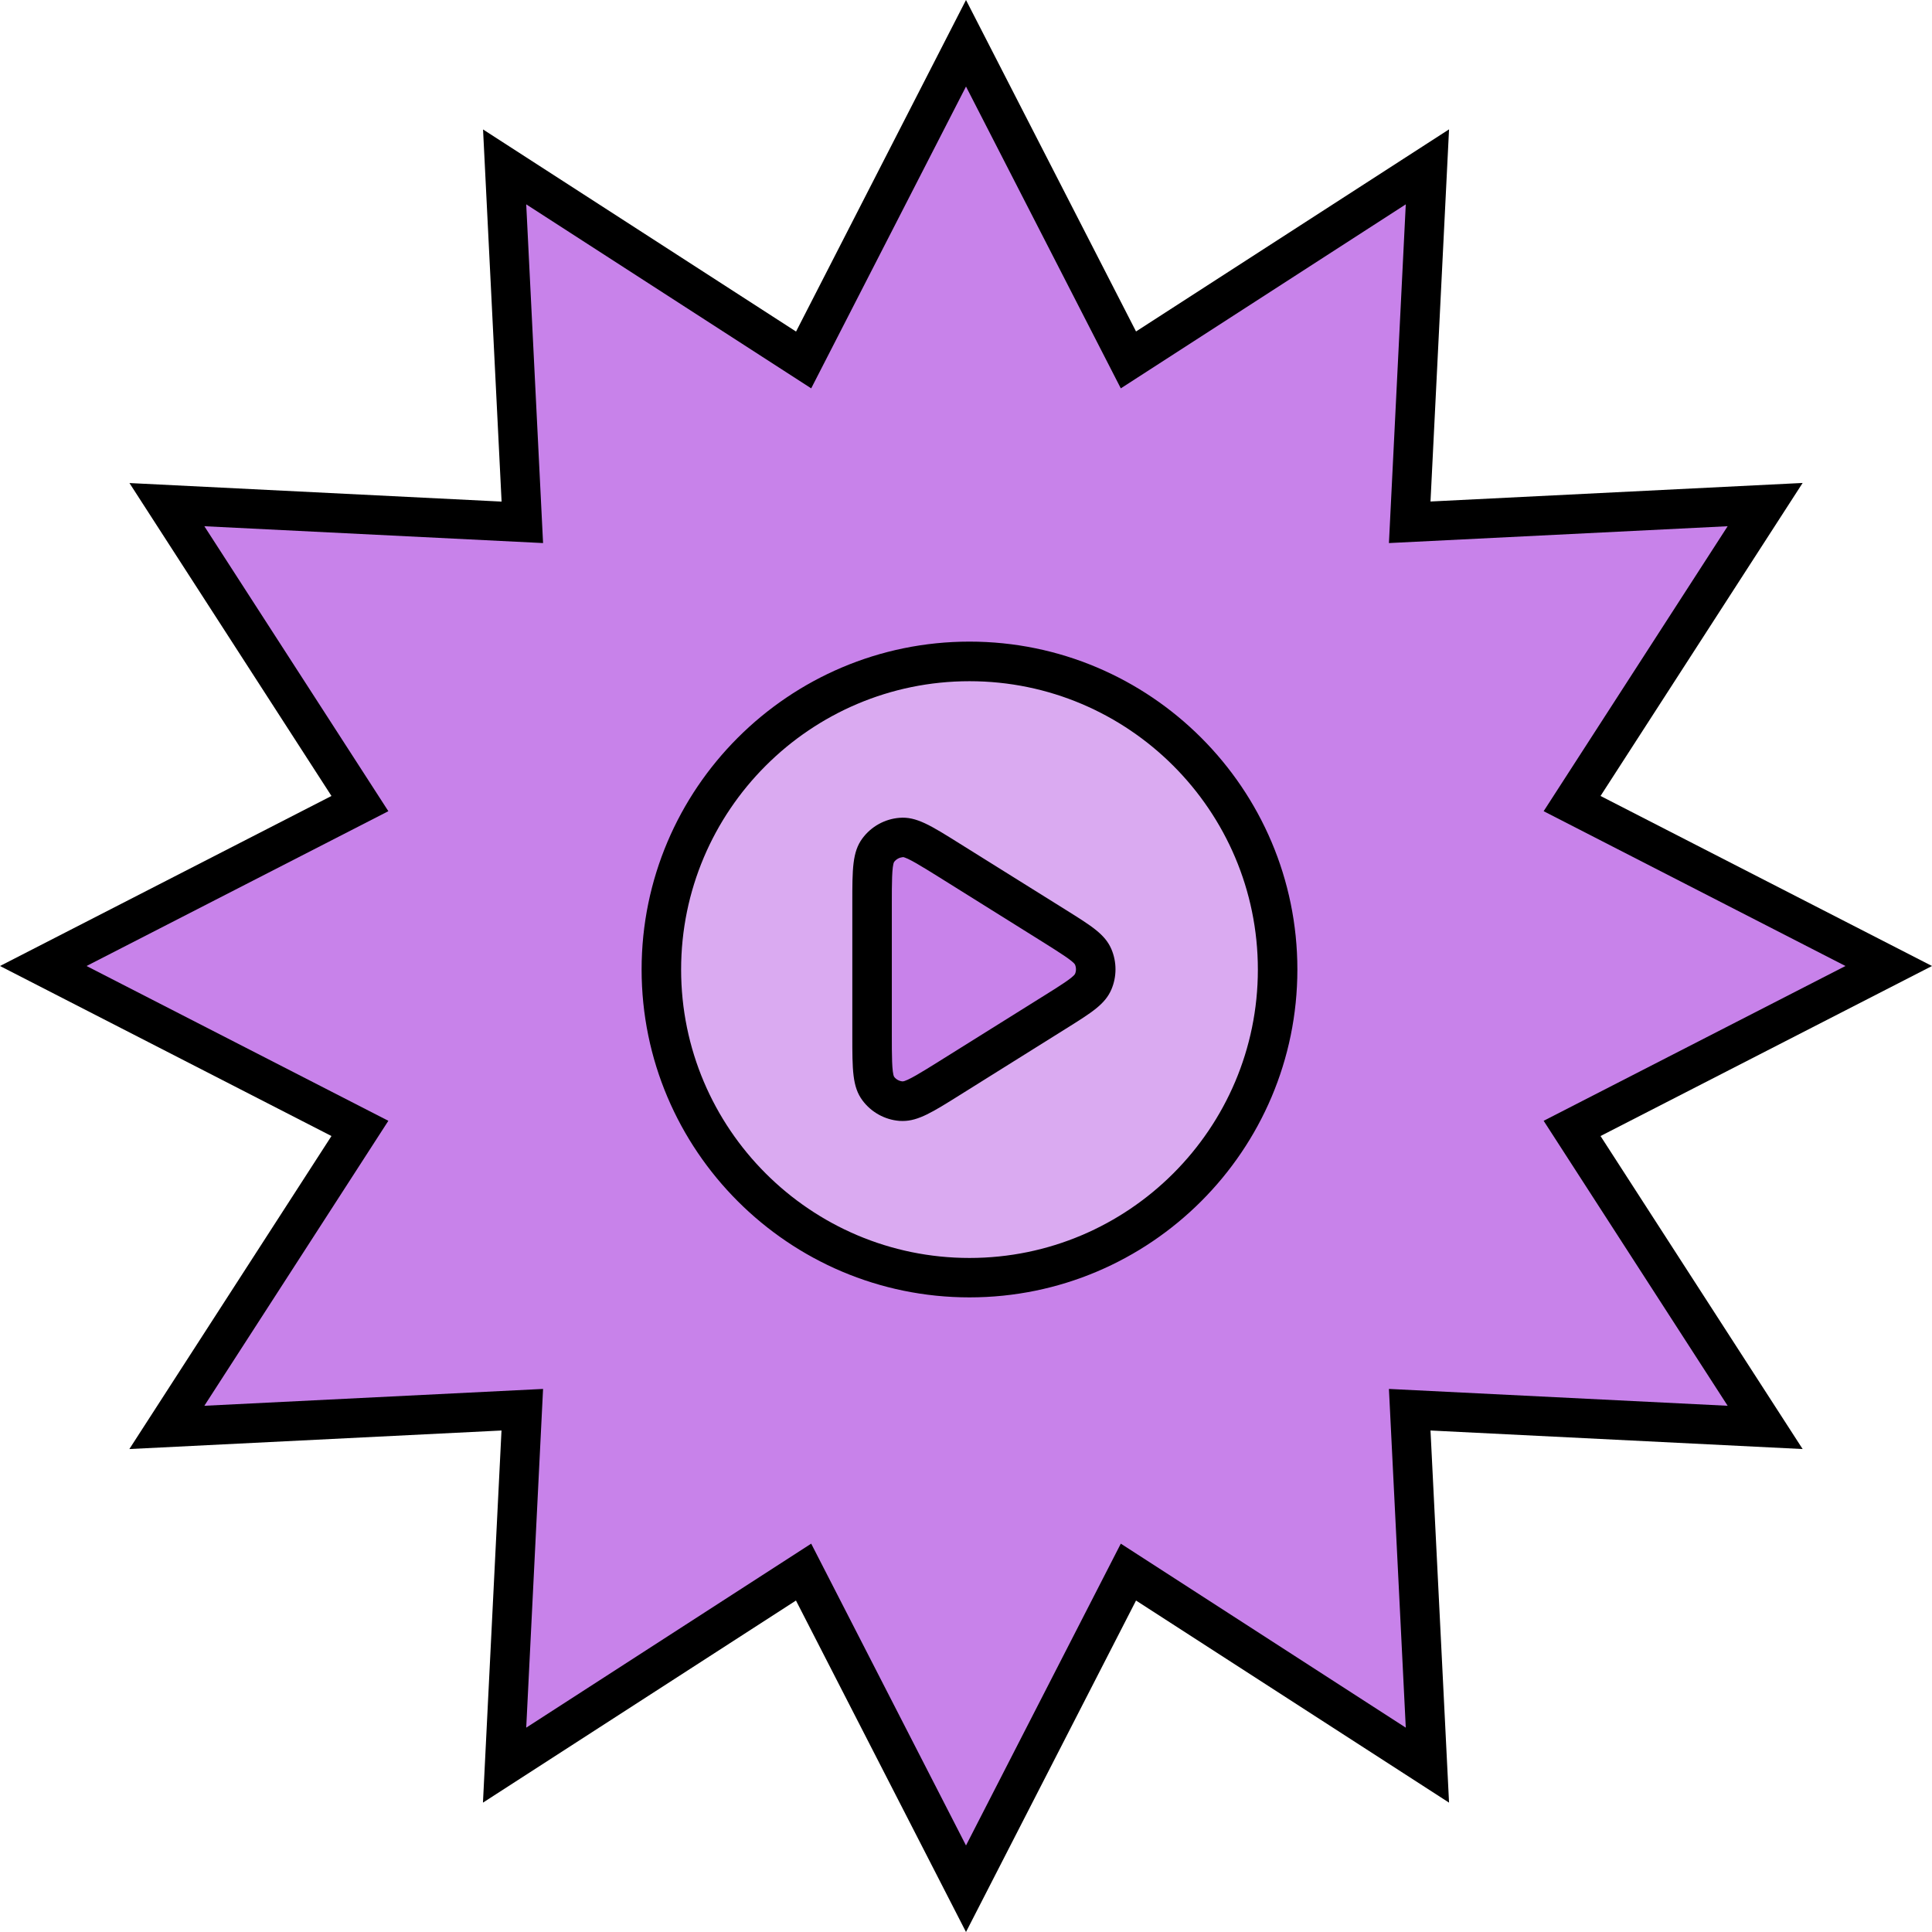 <?xml version="1.0" encoding="UTF-8"?>
<svg id="Layer_2" data-name="Layer 2" xmlns="http://www.w3.org/2000/svg" viewBox="0 0 215.66 215.66">
  <defs>
    <style>
      .cls-1 {
        fill: #daaaf1;
      }

      .cls-2 {
        fill: #c882ea;
      }
    </style>
  </defs>
  <g id="Layer_1-2" data-name="Layer 1">
    <g>
      <path class="cls-2" d="m107.83,4.83l18.13,35.35,33.37-21.55-1.97,39.67,39.68-1.97-21.55,33.37,35.35,18.13-35.35,18.13,21.55,33.37-39.68-1.97,1.97,39.68-33.37-21.55-18.13,35.35-18.13-35.35-33.37,21.55,1.97-39.68-39.67,1.97,21.55-33.37L4.83,107.83l35.35-18.13-21.55-33.37,39.67,1.97-1.97-39.67,33.37,21.55L107.83,4.83Z"/>
      <path d="m107.83,215.66l-18.98-37-34.94,22.56,2.07-41.54-41.54,2.07,22.56-34.94L0,107.83l37-18.98L14.45,53.92l41.54,2.07-2.07-41.54,34.94,22.56L107.83,0l18.98,37,34.94-22.56-2.07,41.54,41.54-2.07-22.56,34.94,37,18.98-37,18.98,22.56,34.94-41.54-2.07,2.07,41.54-34.94-22.56-18.98,37Zm-17.28-43.35l17.28,33.69,17.28-33.69,31.81,20.54-1.88-37.81,37.81,1.88-20.54-31.81,33.69-17.28-33.69-17.28,20.54-31.81-37.81,1.88,1.88-37.81-31.81,20.54-17.28-33.69-17.28,33.69-31.81-20.54,1.88,37.81-37.81-1.88,20.54,31.81-33.69,17.28,33.69,17.28-20.54,31.81,37.81-1.88-1.88,37.81,31.81-20.54Z"/>
    </g>
    <g>
      <path class="cls-1" d="m108.22,73.83h0c18.99,0,34.39,15.4,34.39,34.39h0c0,18.99-15.4,34.39-34.39,34.39h0c-18.99,0-34.39-15.4-34.39-34.39h0c0-18.99,15.4-34.39,34.39-34.39Z"/>
      <path d="m108.22,144.82c-20.18,0-36.6-16.42-36.6-36.6s16.42-36.6,36.6-36.6,36.6,16.42,36.6,36.6-16.42,36.6-36.6,36.6Zm0-68.78c-17.75,0-32.19,14.44-32.19,32.19s14.44,32.19,32.19,32.19,32.19-14.44,32.19-32.19-14.44-32.19-32.19-32.19Z"/>
    </g>
    <g>
      <path class="cls-2" d="m117.8,112.96l-11.86,7.42c-2.8,1.75-4.21,2.63-5.36,2.53-1.01-.08-1.93-.59-2.54-1.4-.69-.93-.69-2.58-.69-5.89v-14.83c0-3.31,0-4.96.69-5.89.6-.81,1.53-1.32,2.54-1.41,1.16-.09,2.56.78,5.36,2.54l11.86,7.42c2.53,1.58,3.79,2.37,4.22,3.38.38.88.38,1.88,0,2.76-.43,1.01-1.7,1.8-4.22,3.38Z"/>
      <path d="m100.77,125.13c-.12,0-.24,0-.37-.01-1.64-.13-3.15-.97-4.13-2.29-1.13-1.52-1.13-3.42-1.13-7.21v-14.83c0-3.79,0-5.69,1.13-7.21.98-1.32,2.49-2.16,4.13-2.29,1.88-.16,3.49.85,6.7,2.86l11.88,7.42c2.91,1.82,4.37,2.73,5.08,4.38.61,1.43.61,3.07,0,4.5-.71,1.65-2.17,2.56-5.08,4.38l-11.86,7.42c-3,1.88-4.61,2.88-6.34,2.88Zm-.02-29.44c-.37.03-.71.22-.94.52-.26.42-.26,2.53-.26,4.58v14.83c0,2.04,0,4.15.26,4.58.22.29.56.48.94.51.49,0,2.28-1.12,4.01-2.2l11.87-7.42h0c1.56-.97,3.17-1.98,3.37-2.38.14-.32.14-.7,0-1.03-.2-.4-1.81-1.4-3.36-2.38l-11.87-7.42c-1.74-1.08-3.52-2.2-4.02-2.21Z"/>
    </g>
  </g>
</svg>